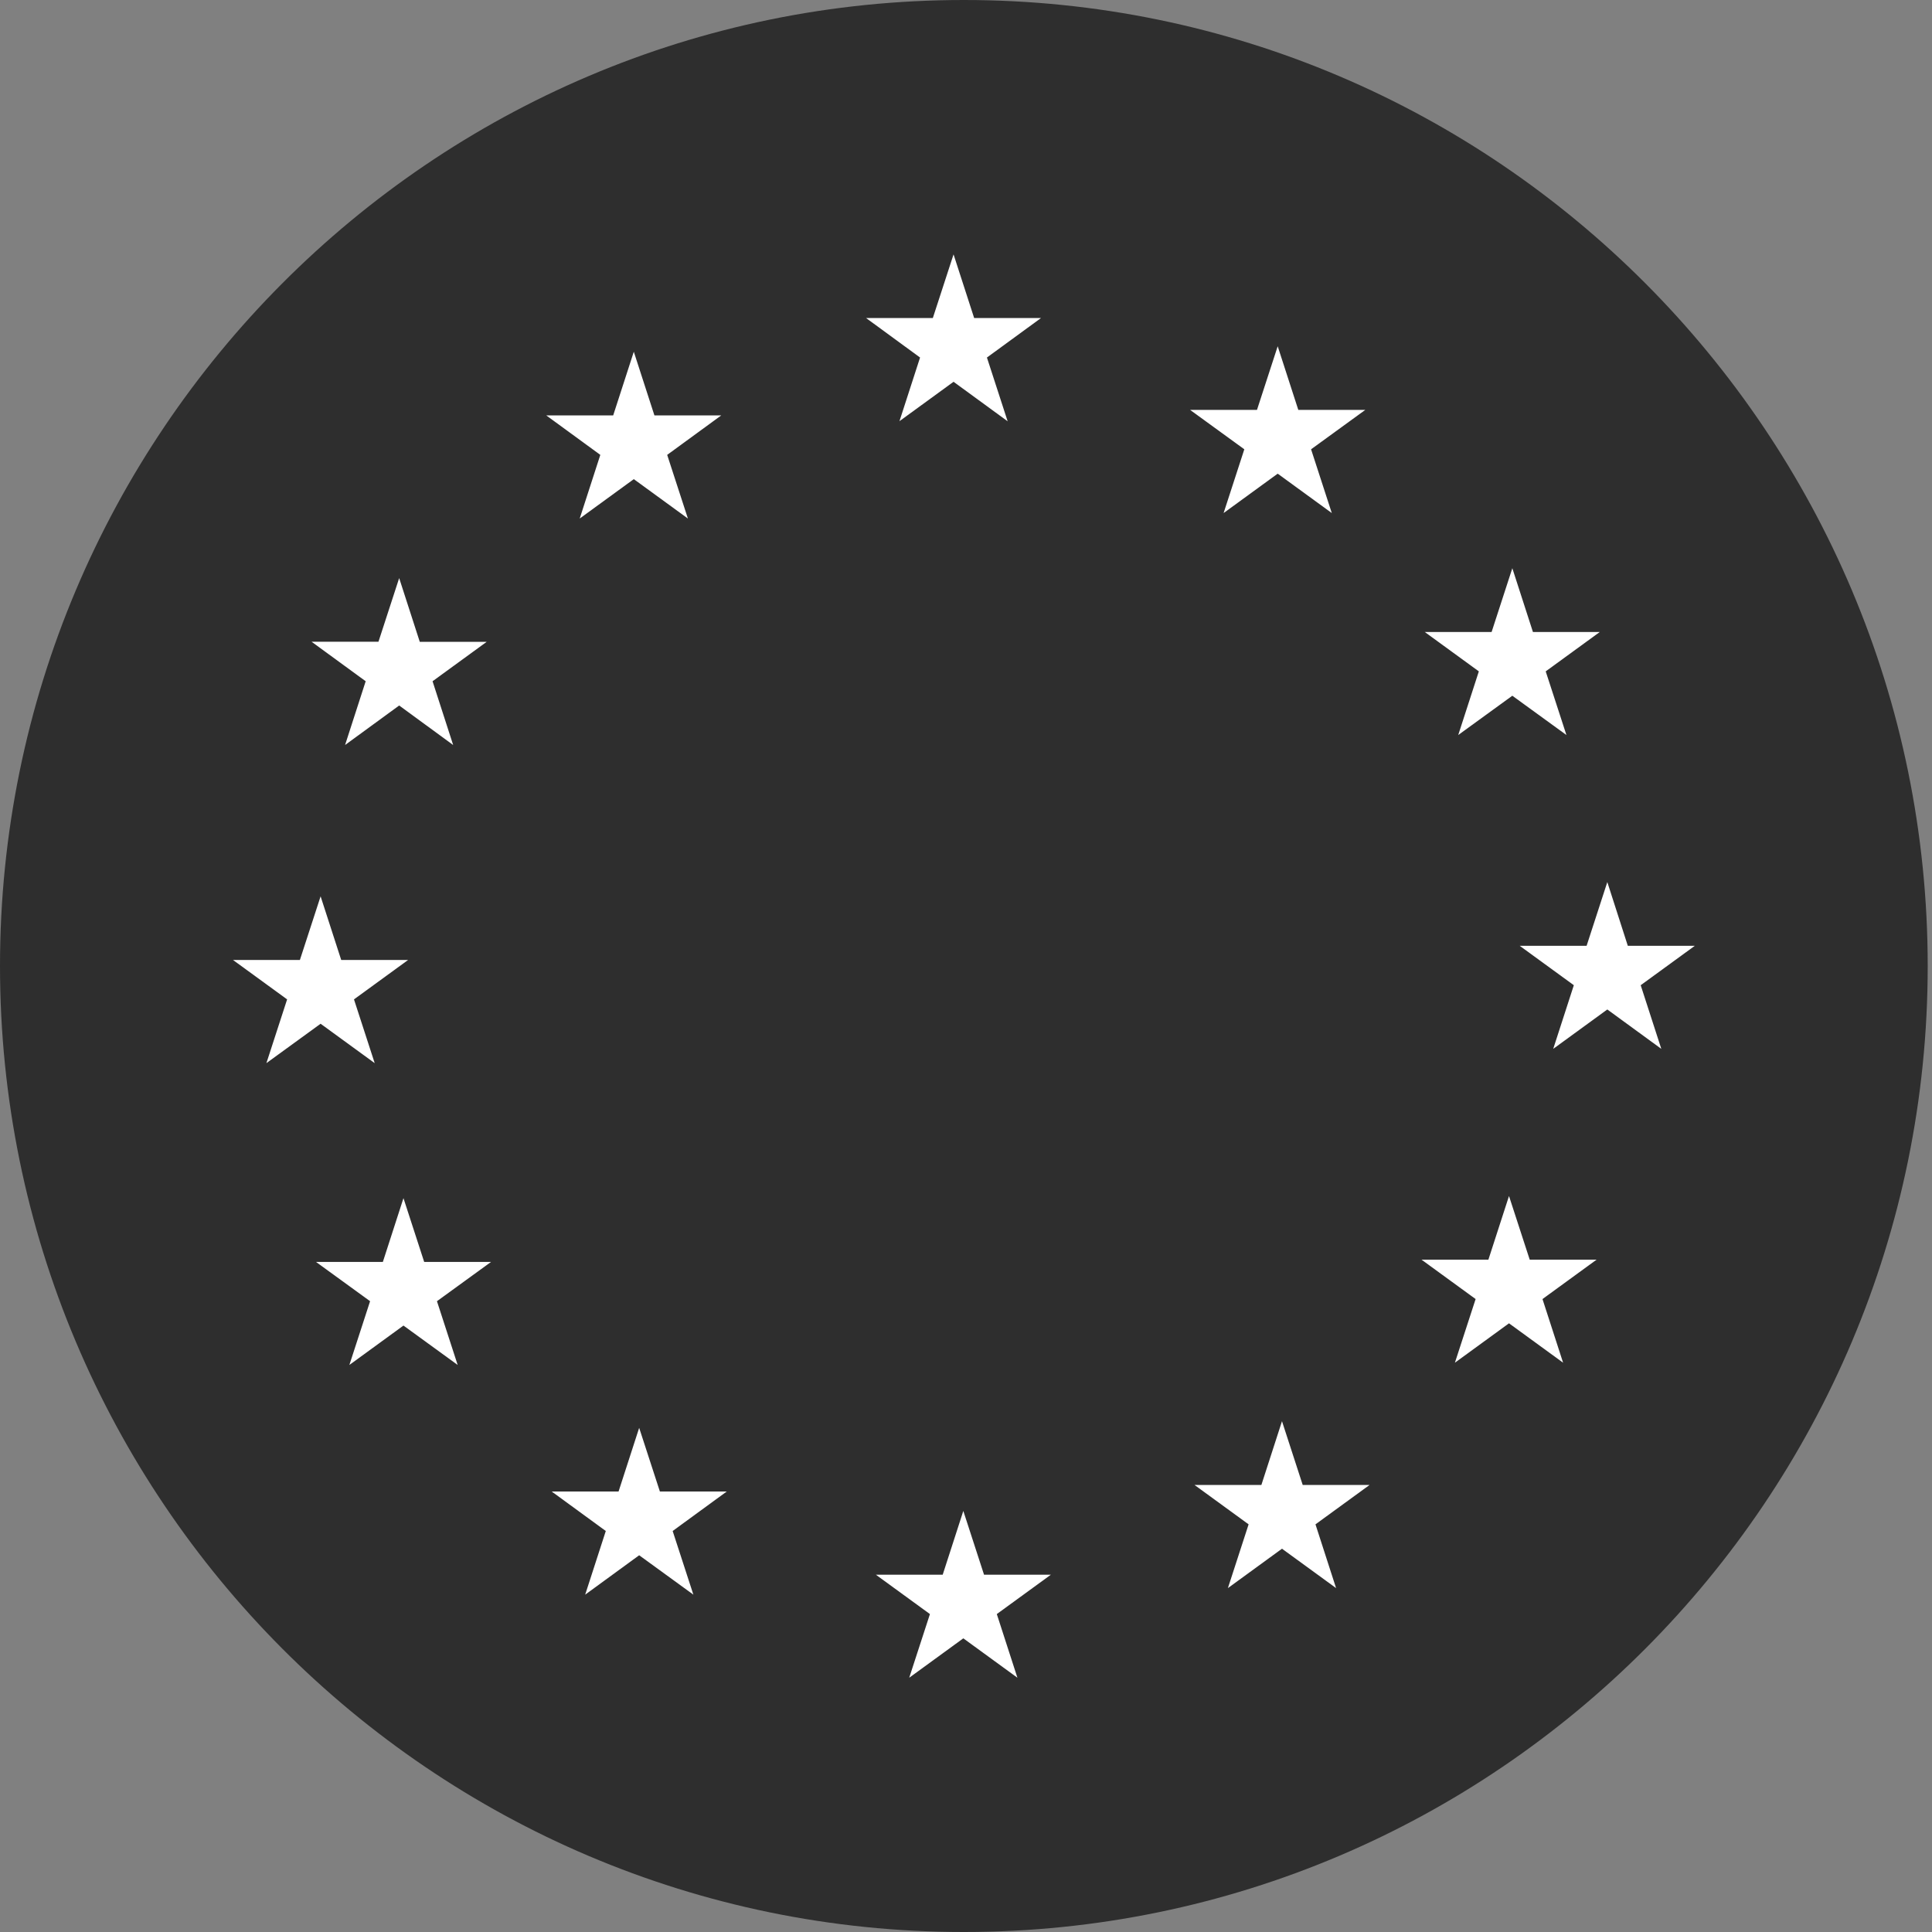 <svg xmlns="http://www.w3.org/2000/svg" fill="none" viewBox="0 0 18 18" height="18" width="18">
<rect x="0" y="0" width="18" height="18" fill="#808080" stroke="none"/>
<path fill="#2E2E2E" d="M0 9C0 13.96 4.02 18 8.98 18C13.94 18 17.96 13.96 17.96 9C17.96 4.04 13.94 0 8.98 0C4.02 0 0 4.04 0 9Z"></path>
<path fill="white" d="M3.215 6.941L3.407 6.347L2.903 5.979H3.526L3.719 5.386L3.911 5.98H4.534L4.03 6.347L4.222 6.941L3.719 6.573L3.215 6.941ZM2.482 9.905L2.675 9.311L2.171 8.944H2.794L2.987 8.351L3.179 8.944H3.802L3.298 9.311L3.491 9.905L2.987 9.538L2.482 9.905ZM8.471 15.631L8.664 15.038L8.16 14.671H8.783L8.975 14.077L9.168 14.671H9.791L9.287 15.038L9.479 15.631L8.975 15.264L8.471 15.631ZM5.401 4.831L5.593 4.238L5.089 3.87H5.713L5.905 3.277L6.097 3.87H6.72L6.216 4.238L6.409 4.831L5.905 4.464L5.401 4.831ZM3.255 12.717L3.448 12.123L2.944 11.757H3.567L3.759 11.163L3.952 11.757H4.575L4.071 12.123L4.264 12.717L3.759 12.35L3.255 12.717ZM5.452 14.857L5.644 14.264L5.14 13.896H5.763L5.955 13.303L6.148 13.896H6.771L6.267 14.264L6.46 14.857L5.955 14.49L5.452 14.857ZM11.44 14.796L11.633 14.202L11.129 13.835H11.752L11.944 13.241L12.137 13.835H12.76L12.256 14.202L12.448 14.796L11.944 14.429L11.44 14.796ZM13.555 12.696L13.748 12.103L13.244 11.736H13.867L14.059 11.143L14.252 11.736H14.875L14.371 12.103L14.563 12.696L14.059 12.329L13.555 12.696ZM14.471 9.772L14.663 9.179L14.159 8.812H14.782L14.975 8.218L15.166 8.812H15.79L15.286 9.179L15.478 9.772L14.975 9.405L14.471 9.772ZM13.586 6.848L13.778 6.255L13.274 5.888H13.897L14.09 5.294L14.282 5.888H14.905L14.401 6.255L14.594 6.848L14.09 6.482L13.586 6.848ZM11.4 4.78L11.593 4.186L11.088 3.819H11.711L11.904 3.226L12.096 3.819H12.72L12.215 4.186L12.408 4.78L11.904 4.413L11.4 4.78ZM8.38 3.924L8.572 3.331L8.069 2.963H8.691L8.884 2.37L9.076 2.963H9.699L9.195 3.331L9.388 3.925L8.884 3.557L8.38 3.924Z"></path>
</svg>
